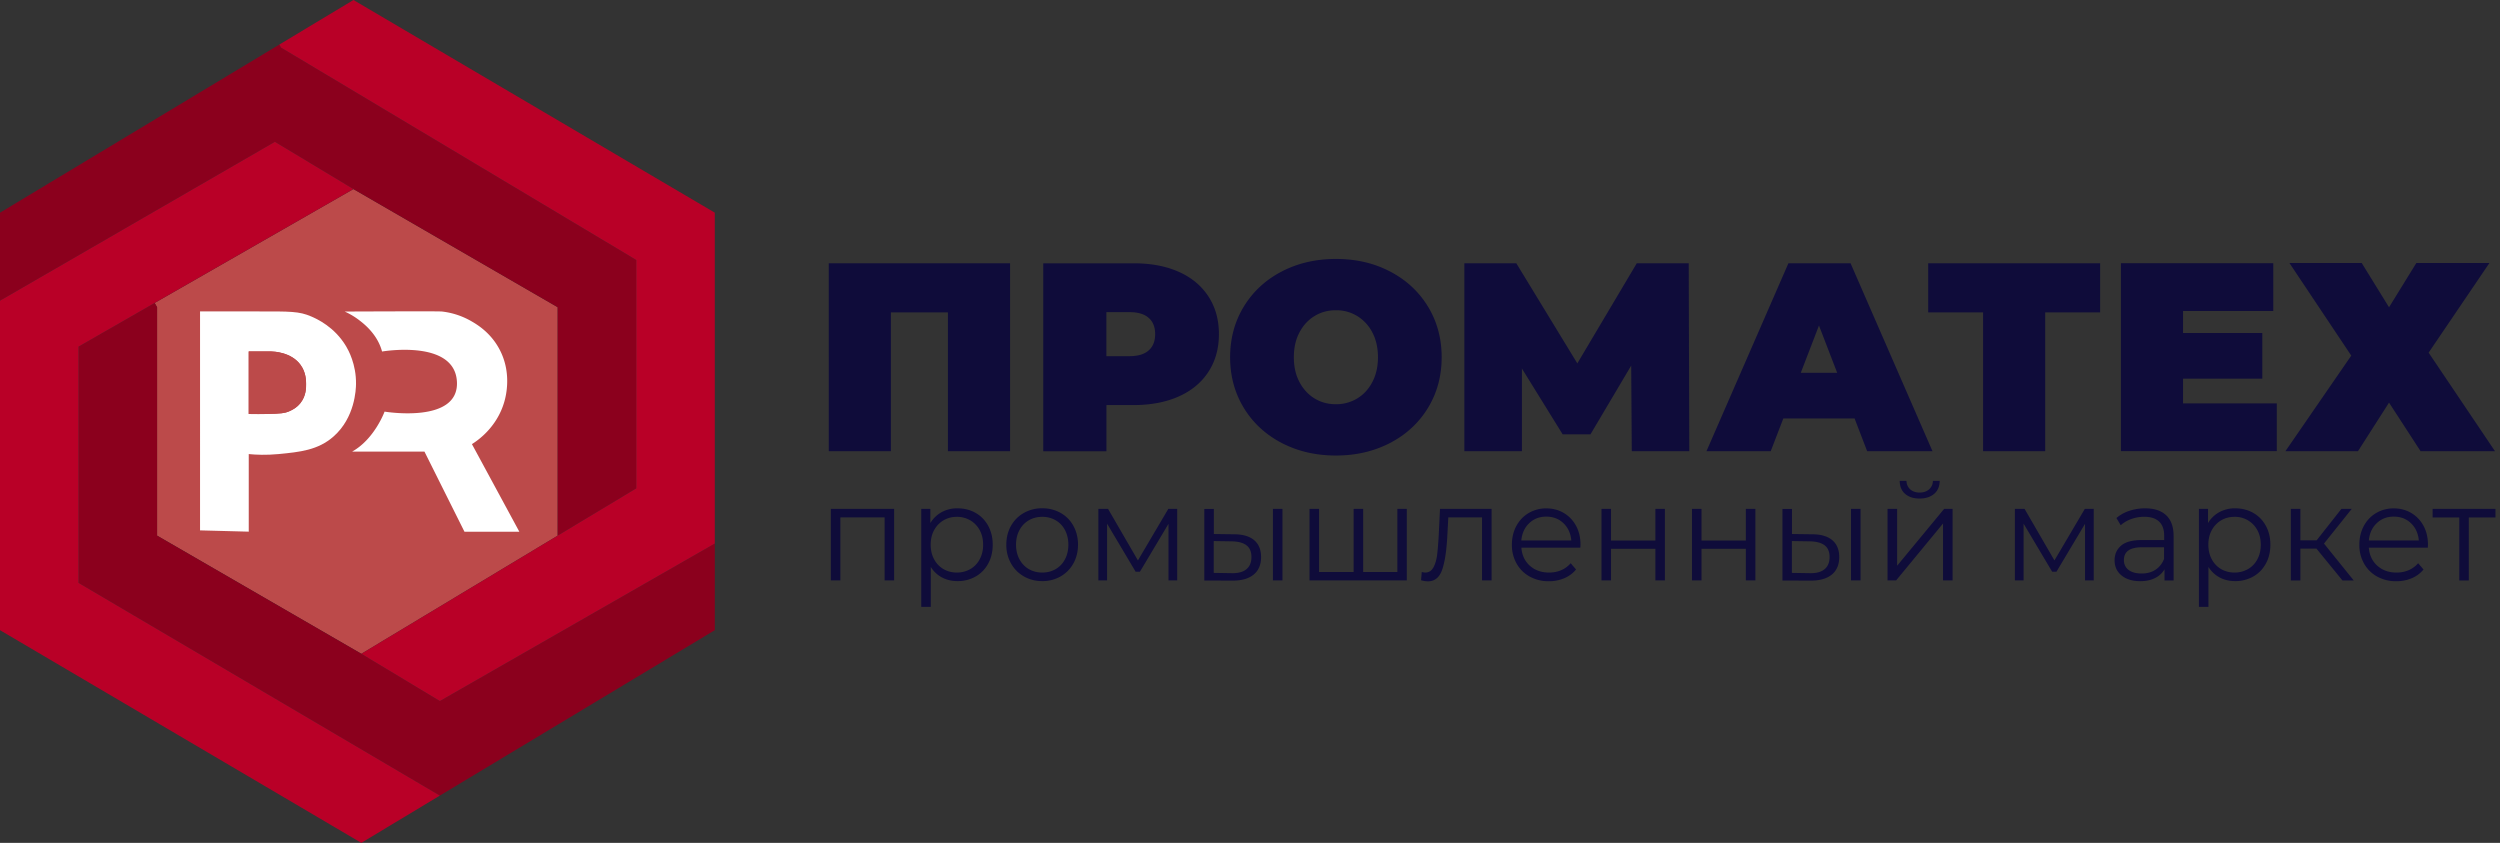 <svg width="175" height="59" xmlns="http://www.w3.org/2000/svg" xml:space="preserve" style="fill-rule:evenodd;clip-rule:evenodd;stroke-linejoin:round;stroke-miterlimit:2"><rect width="100%" height="100%" fill="#333333" stroke="none"/><path d="M39.037 21.506v15.988l-13.745 8.27-14.296-8.27V21.506l-.172-.298 13.917-7.972 14.296 8.27Z" style="fill:#bc4a4a;fill-rule:nonzero"/><path d="M39.036 37.494V21.506l-14.295-8.27-5.498-3.309L0 21.048v-6.16L19.551 3.121l.129.215 24.858 14.861v15.988l-5.502 3.309Z" style="fill:#8b001d;fill-rule:nonzero"/><path d="M5.498 40.803v-16.54l5.326-3.055.172.298v15.988l14.296 8.27 5.498 3.309 19.246-11.027v6.066L30.79 55.691 5.498 40.803Z" style="fill:#8b001d;fill-rule:nonzero"/><path d="M44.538 34.185V18.197L19.68 3.336l-.129-.215L24.741 0l25.295 14.888v23.158L30.79 49.073l-5.498-3.309 13.744-8.27 5.502-3.309Z" style="fill:#b90027;fill-rule:nonzero"/><path d="M5.498 24.263v16.54L30.79 55.691 25.292 59 0 44.112V21.048L19.243 9.927l5.498 3.309-13.917 7.972-5.326 3.055Z" style="fill:#b90027;fill-rule:nonzero"/><path d="m33.035 31.088 3.319 6.132h-3.842l-2.8-5.607h-5.065c1.574-.878 2.273-2.8 2.273-2.8s5.24.877 5.064-2.107c-.171-2.976-5.24-2.099-5.24-2.099-.258-.963-.917-1.664-1.507-2.122a5.245 5.245 0 0 0-1.109-.678c1.16 0 6.517-.031 6.814 0a5.3 5.3 0 0 1 2.093.701c.379.22 1.308.783 1.917 1.923.875 1.621.48 3.242.352 3.685-.528 1.844-1.933 2.76-2.269 2.972Z" style="fill:#fff;fill-rule:nonzero"/><path d="M24.229 24.243c.153.259.711 1.253.692 2.635-.004.38-.071 2.354-1.574 3.677-1.089.96-2.359 1.085-3.842 1.23-.867.082-1.594.051-2.093 0v5.431c-1.137-.031-2.273-.058-3.409-.09V21.8h3.932c2.409-.004 3.003-.012 3.842.348.399.172 1.636.725 2.452 2.095Zm-3.194 3.967c.395-.501.395-1.069.391-1.328 0-.219 0-.795-.375-1.323-.656-.92-1.917-.948-2.066-.956h-1.573v4.378c.488.012.906.004 1.222 0 1.062-.015 1.316-.066 1.574-.172.187-.082.542-.235.827-.599Z" style="fill:#fff;fill-rule:nonzero"/><path d="M21.426 26.878c.004.259.004.827-.391 1.328-.285.364-.644.517-.831.599-.258.106-.512.153-1.574.172-.312.004-.73.012-1.222 0v-4.378h1.573c.149.004 1.414.032 2.066.956.379.528.379 1.104.379 1.323Z" style="fill:#bc4a4a;fill-rule:nonzero"/><path d="M70.705 18.428v13.157h-4.35v-9.719h-3.991v9.719h-4.35V18.428h12.691Zm11.808.599c.898.399 1.593.979 2.081 1.731.488.752.73 1.629.73 2.631 0 1.003-.242 1.88-.73 2.632-.488.752-1.179 1.327-2.081 1.731-.898.399-1.956.603-3.167.603h-1.894v3.234h-4.424V18.432h6.318c1.211-.004 2.265.196 3.167.595Zm-2.101 5.498c.301-.27.449-.65.449-1.136 0-.489-.148-.869-.449-1.135-.301-.27-.75-.404-1.351-.404h-1.613v3.082h1.613c.601 0 1.05-.137 1.351-.407Zm9.297 6.477c-1.124-.588-2.007-1.406-2.643-2.452-.637-1.045-.957-2.228-.957-3.543 0-1.316.32-2.499.957-3.544.636-1.046 1.519-1.864 2.643-2.452 1.125-.587 2.394-.885 3.804-.885 1.413 0 2.679.294 3.803.885 1.125.588 2.007 1.406 2.644 2.452.636 1.045.957 2.228.957 3.544 0 1.315-.321 2.498-.957 3.543-.637 1.046-1.519 1.864-2.644 2.452-1.124.587-2.394.885-3.803.885-1.414 0-2.679-.298-3.804-.885Zm5.295-3.109c.446-.271.797-.65 1.059-1.148.261-.493.394-1.073.394-1.738 0-.666-.133-1.246-.394-1.739a2.917 2.917 0 0 0-1.059-1.147 2.806 2.806 0 0 0-1.491-.404c-.551 0-1.047.133-1.492.404-.445.27-.796.65-1.058 1.147-.262.493-.394 1.073-.394 1.739 0 .665.132 1.245.394 1.738.262.494.617.877 1.058 1.148.445.27.941.403 1.492.403a2.85 2.85 0 0 0 1.491-.403Zm19.22 3.692-.039-5.995-2.851 4.813h-1.948l-2.851-4.605v5.787h-4.03V18.428h3.636l4.272 7.009 4.162-7.009h3.636l.039 13.157h-4.026Zm15.596-2.294h-4.987l-.883 2.294h-4.498l5.737-13.157h4.35l5.736 13.157h-4.573l-.882-2.294Zm-1.218-3.196-1.274-3.309-1.273 3.309h2.547Zm18.407-4.229h-3.846v9.719h-4.347v-9.719h-3.842v-3.438h12.035v3.438Zm12.367 6.371v3.344h-10.911V18.424h10.664v3.344h-6.317v1.543h5.548v3.195h-5.548v1.731h6.564Zm5.943-9.829 1.913 3.102 1.913-3.102h5.116l-4.257 6.277 4.647 6.9h-5.209l-2.21-3.403-2.175 3.403h-5.08l4.611-6.692-4.33-6.485h5.061ZM62.59 35.619v5.008h-.667v-4.409h-3.097v4.409h-.667v-5.008h4.431Zm5.698.281c.375.212.667.513.882.901.211.388.32.83.32 1.324 0 .501-.105.947-.32 1.331a2.247 2.247 0 0 1-.878.901 2.513 2.513 0 0 1-1.262.321c-.402 0-.761-.082-1.081-.251a2.051 2.051 0 0 1-.793-.74v2.792h-.668v-6.857h.637v.991c.199-.329.464-.583.792-.763a2.262 2.262 0 0 1 1.113-.267c.461 0 .883.106 1.258.317Zm-.367 3.936c.281-.161.503-.392.659-.689a2.11 2.11 0 0 0 .239-1.018c0-.38-.078-.721-.239-1.015a1.755 1.755 0 0 0-.659-.689 1.83 1.83 0 0 0-.938-.247c-.351 0-.663.083-.941.247a1.776 1.776 0 0 0-.656.689c-.16.294-.238.635-.238 1.015 0 .379.078.72.238 1.018.16.297.379.528.656.689.278.16.594.243.941.243.344 0 .656-.083.938-.243Zm3.752.513a2.366 2.366 0 0 1-.902-.909 2.624 2.624 0 0 1-.328-1.315c0-.49.109-.928.328-1.316.219-.388.519-.689.902-.905a2.572 2.572 0 0 1 1.285-.325c.476 0 .902.11 1.284.325.383.216.68.517.895.905.214.388.324.826.324 1.316 0 .489-.11.928-.324 1.315-.215.388-.516.69-.895.909a2.52 2.52 0 0 1-1.284.329c-.477 0-.902-.11-1.285-.329Zm2.226-.513c.277-.161.496-.392.652-.689.156-.298.234-.639.234-1.018 0-.38-.078-.721-.234-1.019a1.688 1.688 0 0 0-.652-.689 1.858 1.858 0 0 0-.941-.243c-.352 0-.664.083-.941.243a1.716 1.716 0 0 0-.656.689c-.16.298-.238.639-.238 1.019 0 .379.078.72.238 1.018.16.297.378.528.656.689.277.16.593.243.941.243.351 0 .664-.083.941-.243Zm8.505-4.217v5.008h-.61v-3.959l-1.999 3.352h-.301l-1.999-3.364v3.971h-.609v-5.008h.676l2.093 3.61 2.128-3.61h.621Zm5.384 2.192c.324.274.488.666.488 1.183 0 .533-.175.944-.523 1.23-.351.285-.851.426-1.499.419l-1.953-.008v-5.009h.668v1.755l1.406.019c.617 0 1.089.137 1.413.411Zm-.539 2.033c.235-.192.352-.478.352-.854 0-.368-.117-.642-.348-.818-.23-.177-.578-.271-1.042-.278l-1.25-.02v2.228l1.25.02c.457.012.804-.082 1.038-.278Zm1.855-4.225h.668v5.008h-.668v-5.008Zm9.372 0v5.008h-6.81v-5.008h.668v4.421h2.42v-4.421h.668v4.421h2.394v-4.421h.66Zm5.935 0v5.008h-.668v-4.409h-2.362l-.066 1.237c-.051 1.042-.169 1.84-.355 2.4-.188.56-.524.838-1.004.838-.133 0-.293-.023-.481-.074l.047-.579c.114.023.192.039.235.039.257 0 .449-.122.581-.361.133-.242.219-.54.262-.896.043-.357.082-.827.113-1.41l.086-1.79h3.612v-.003Zm6.213 2.717h-4.128c.039.521.235.94.589 1.261.356.321.809.482 1.352.482.305 0 .586-.055.843-.165.258-.109.48-.274.668-.489l.375.438c-.219.267-.492.47-.82.611a2.72 2.72 0 0 1-1.082.212 2.71 2.71 0 0 1-1.347-.329 2.353 2.353 0 0 1-.913-.909 2.626 2.626 0 0 1-.329-1.316c0-.489.106-.928.313-1.315.211-.388.496-.689.863-.905a2.391 2.391 0 0 1 1.234-.325c.457 0 .866.11 1.23.325.363.216.648.517.855.901.207.384.308.822.308 1.319l-.011.204Zm-3.581-1.711c-.324.309-.504.709-.551 1.206h3.499c-.043-.493-.227-.897-.55-1.206-.321-.309-.723-.462-1.207-.462-.469 0-.871.153-1.191.462Zm5.061-1.006h.667v2.22h3.104v-2.22h.668v5.008h-.668v-2.209h-3.104v2.209h-.667v-5.008Zm6.334 0h.667v2.22h3.104v-2.22h.668v5.008h-.668v-2.209h-3.104v2.209h-.667v-5.008Zm9.82 2.192c.324.274.488.666.488 1.183 0 .533-.175.944-.523 1.23-.351.285-.852.426-1.5.419l-1.952-.008v-5.009h.667v1.755l1.406.019c.617 0 1.09.137 1.414.411Zm-.539 2.033c.234-.192.351-.478.351-.854 0-.368-.117-.642-.347-.818-.231-.177-.578-.271-1.043-.278l-1.249-.02v2.228l1.249.02c.458.012.805-.082 1.039-.278Zm1.851-4.225h.668v5.008h-.668v-5.008Zm2.557 0h.672v3.982l3.292-3.982h.59v5.008h-.668v-3.983l-3.284 3.983h-.602v-5.008Zm1.234-1.046c-.249-.215-.378-.521-.382-.912h.476a.794.794 0 0 0 .262.595c.168.149.386.223.656.223s.488-.074.66-.223a.786.786 0 0 0 .27-.595h.476c-.008.395-.137.697-.391.912-.254.215-.594.325-1.019.325-.425 0-.758-.11-1.008-.325Zm13.199 1.046v5.008h-.609v-3.959l-1.999 3.352h-.301l-2-3.364v3.971h-.609v-5.008h.676l2.093 3.61 2.128-3.61h.621Zm5.076.454c.344.329.516.81.516 1.452v3.106h-.637v-.779a1.534 1.534 0 0 1-.66.61c-.289.149-.637.22-1.035.22-.55 0-.988-.133-1.312-.4-.324-.266-.487-.618-.487-1.057 0-.427.151-.768.456-1.03.305-.262.785-.391 1.449-.391h1.566v-.306c0-.431-.117-.76-.356-.987-.238-.227-.585-.336-1.042-.336-.313 0-.613.051-.902.156-.29.106-.535.251-.742.435l-.301-.505a2.64 2.64 0 0 1 .902-.501 3.449 3.449 0 0 1 1.106-.177c.64 0 1.132.161 1.479.49Zm-.754 3.81c.27-.176.469-.427.602-.756v-.818h-1.546c-.844 0-1.265.297-1.265.896 0 .294.109.521.327.69.219.168.527.25.918.25.375 0 .699-.086.964-.262Zm6.841-3.983c.376.212.668.513.883.901.211.388.32.83.32 1.324 0 .501-.105.947-.32 1.331a2.237 2.237 0 0 1-.879.901 2.51 2.51 0 0 1-1.261.321c-.398 0-.761-.082-1.081-.251a2.072 2.072 0 0 1-.793-.74v2.792h-.668v-6.857h.637v.991a2.08 2.08 0 0 1 .793-.763 2.259 2.259 0 0 1 1.112-.267c.461 0 .883.106 1.257.317Zm-.366 3.936c.28-.161.503-.392.66-.689.16-.298.237-.639.237-1.018 0-.38-.077-.721-.237-1.015a1.772 1.772 0 0 0-1.598-.936c-.351 0-.664.083-.94.247a1.762 1.762 0 0 0-.656.689c-.16.294-.239.635-.239 1.015 0 .379.079.72.239 1.018.159.297.378.528.656.689.276.16.593.243.94.243.344 0 .656-.083.938-.243Zm4.795-1.433h-1.125v2.228h-.668v-5.009h.668v2.201h1.137l1.733-2.201h.723l-1.941 2.428 2.081 2.581h-.789l-1.819-2.228Zm7.794-.067h-4.128c.039.521.235.94.59 1.261.356.321.808.482 1.351.482.305 0 .586-.055.843-.165.259-.109.48-.274.668-.489l.376.438c-.219.267-.493.47-.821.611a2.72 2.72 0 0 1-1.082.212 2.71 2.71 0 0 1-1.347-.329 2.346 2.346 0 0 1-.913-.909 2.626 2.626 0 0 1-.329-1.316c0-.489.106-.928.313-1.315.21-.388.496-.689.863-.905a2.394 2.394 0 0 1 1.234-.325c.457 0 .866.11 1.23.325.363.216.648.517.855.901.207.384.308.822.308 1.319l-.011.204Zm-3.577-1.711c-.324.309-.504.709-.551 1.206h3.499c-.043-.493-.227-.897-.55-1.206-.321-.309-.723-.462-1.207-.462-.473 0-.871.153-1.191.462Zm8.313-.403h-1.866v4.409h-.668v-4.409h-1.866v-.6h4.4v.6Z" style="fill:#0f0c3a;fill-rule:nonzero"/></svg>